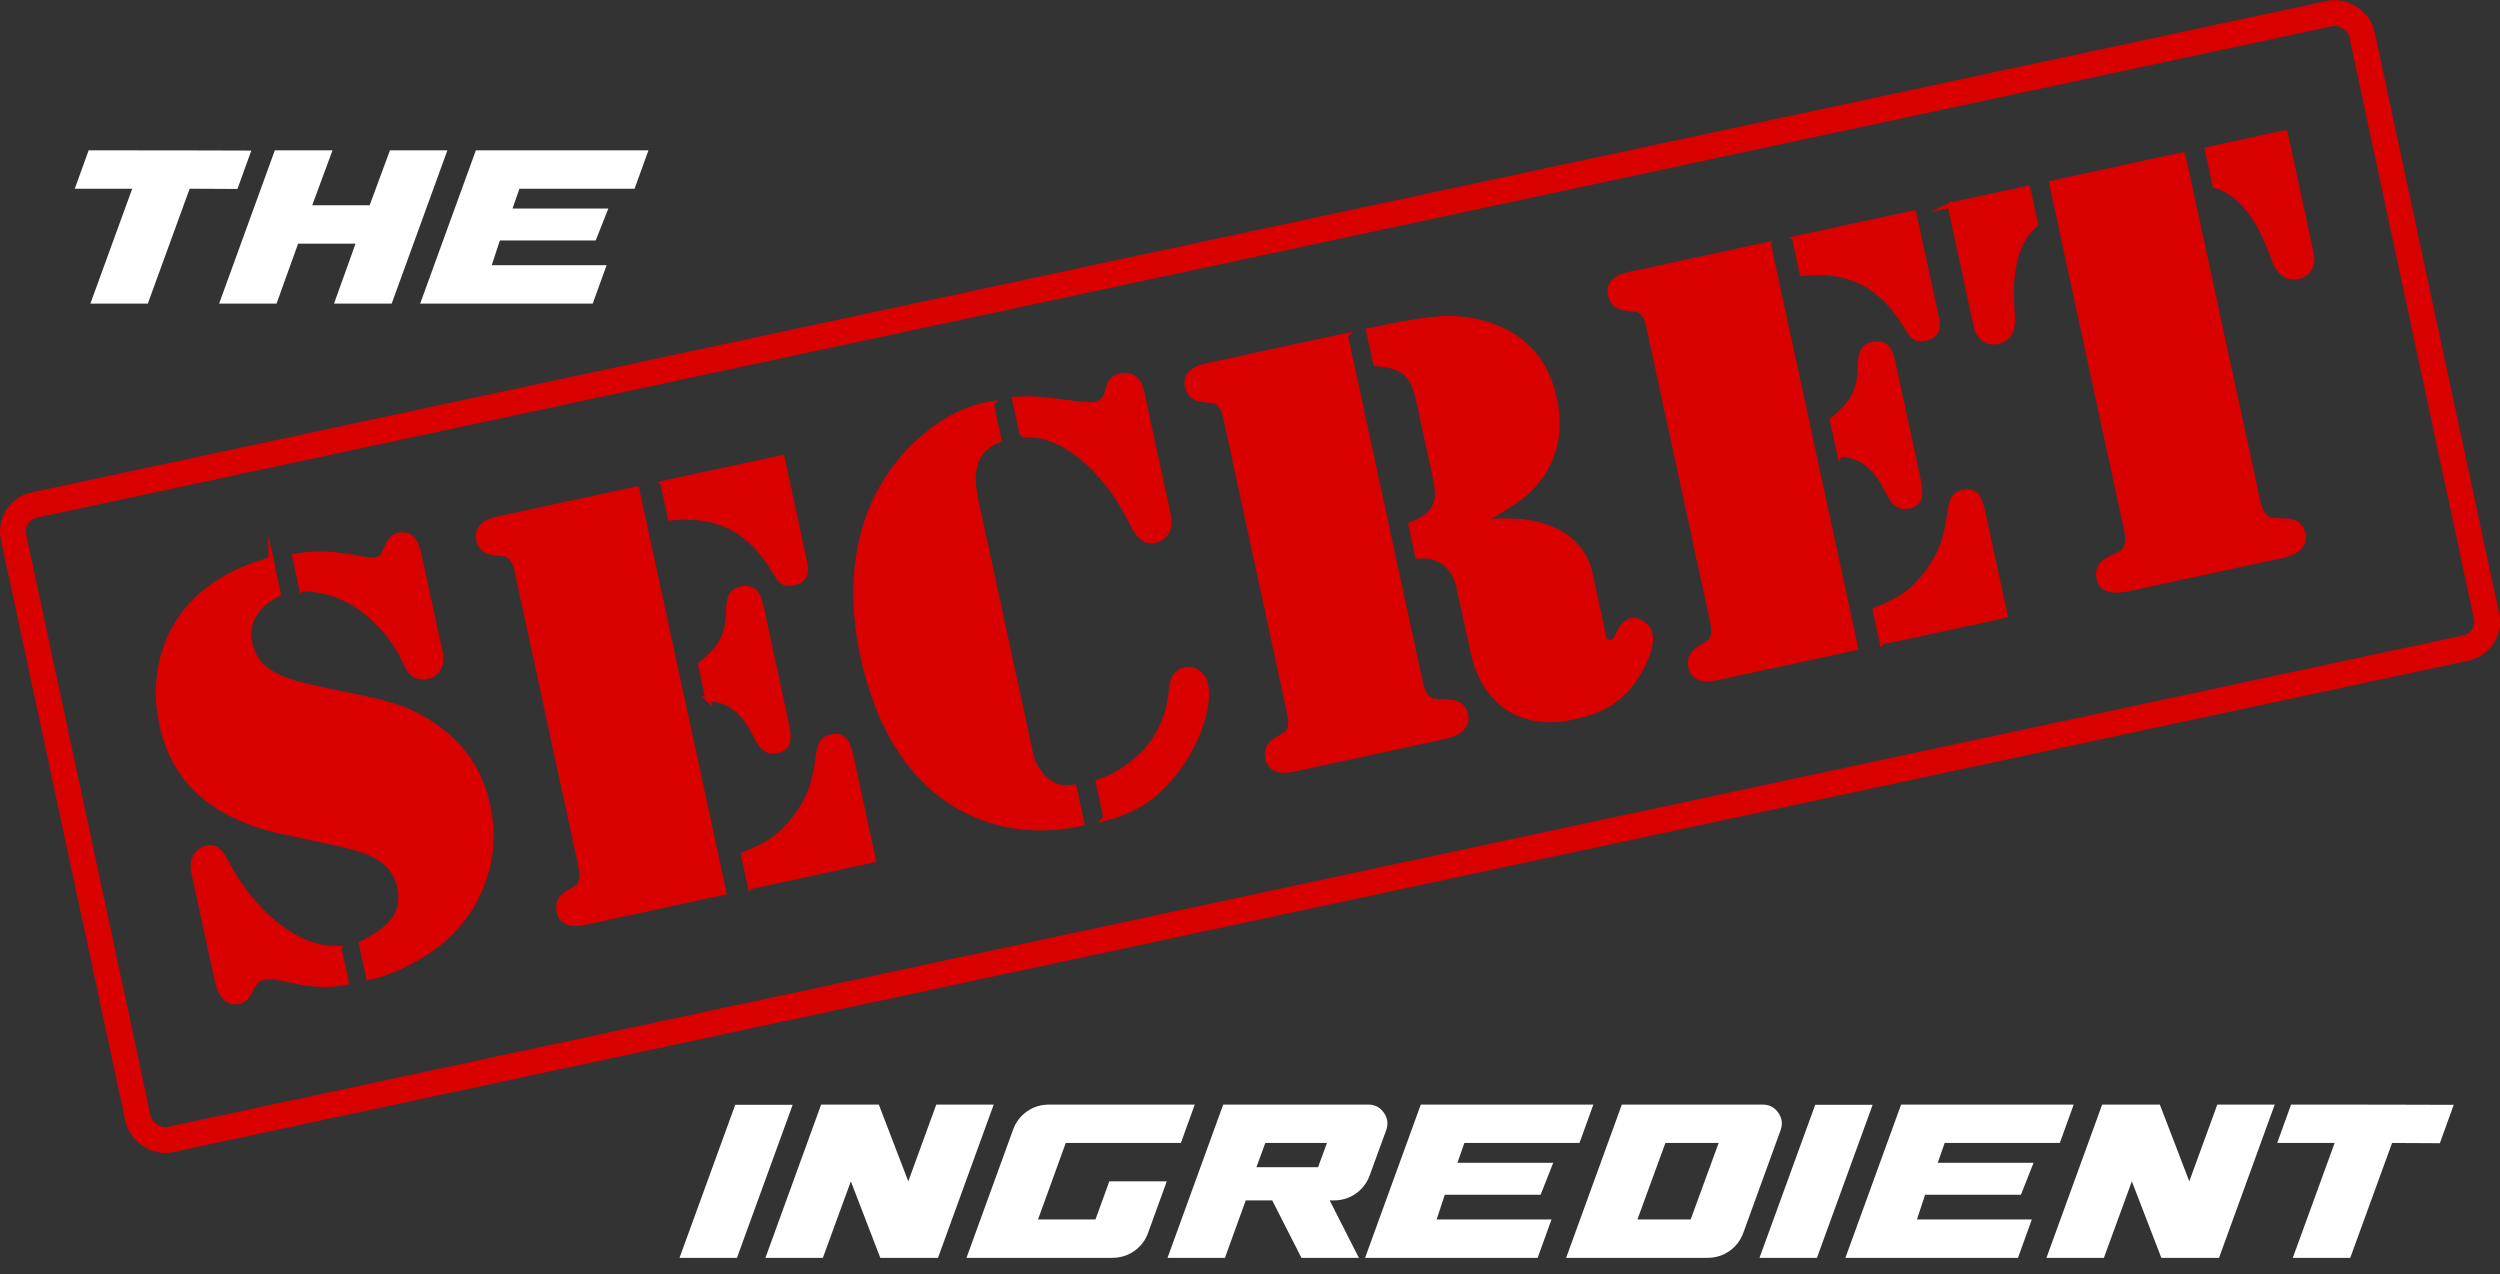 <?xml version="1.0" encoding="UTF-8"?>
<svg id="a" data-name="Layer_1" xmlns="http://www.w3.org/2000/svg" viewBox="0 0 484.673 247.025">
  <rect x="0" y="0" width="484.673" height="247.025" fill="#333333" stroke="none"/>
  <defs>
    <style>
      .b, .c {
        fill: none;
      }

      .d {
        fill: #d90000;
      }

      .d, .c {
        stroke: #d90000;
        stroke-miterlimit: 10;
      }

      .e {
        fill: #ffffff;
      }

      .c {
        stroke-width: 5px;
      }
    </style>
  </defs>
  <g>
    <path class="e" d="M36.77,36.585l-8.112,22.272h-11.136l8.112-22.272h-11.136l2.688-7.44c14.016,0,24.528.017,31.536.048l-2.688,7.44-9.264-.048Z"/>
    <path class="e" d="M86.737,29.145l-10.8,29.712h-11.184l4.176-11.616h-11.136l-4.176,11.616h-11.136l10.8-29.712h11.184l-3.936,10.656h11.136l3.936-10.656h11.136Z"/>
    <path class="e" d="M123.025,36.585h-22.32l-1.344,3.84h18.576l-2.448,6.192h-18.576l-1.584,4.8h22.272l-2.688,7.44h-33.456l10.8-29.712h33.456l-2.688,7.44Z"/>
  </g>
  <g>
    <path class="e" d="M131.737,243.857l10.8-29.664h11.136l-10.8,29.664h-11.136Z"/>
    <path class="e" d="M148.393,243.857l10.8-29.712h11.184l5.712,14.88,5.424-14.88h11.136l-10.8,29.712h-11.184l-5.712-14.832-5.424,14.832h-11.136Z"/>
    <path class="e" d="M228.937,221.585h-22.32l-5.376,14.832h11.136l2.688-7.393h11.136l-3.6,9.937c-.544,1.504-1.448,2.696-2.712,3.576-1.264.88-2.696,1.319-4.296,1.319h-28.224l9.024-24.815c.544-1.504,1.448-2.696,2.712-3.576,1.264-.88,2.695-1.32,4.296-1.32h28.224l-2.688,7.44Z"/>
    <path class="e" d="M226.344,243.857l10.8-29.712h28.127c1.279,0,2.288.528,3.024,1.584.735,1.057.88,2.192.432,3.408l-3.168,8.688c-.544,1.505-1.448,2.696-2.712,3.576-1.265.881-2.681,1.32-4.248,1.32h-.816l5.664,11.136h-11.136l-5.664-11.136h-5.136l-4.032,11.136h-11.136ZM245.304,221.585l-1.728,4.704h11.952l1.729-4.704h-11.952Z"/>
    <path class="e" d="M306.215,221.585h-22.32l-1.344,3.84h18.576l-2.448,6.191h-18.576l-1.584,4.801h22.272l-2.688,7.439h-33.456l10.801-29.712h33.456l-2.688,7.44Z"/>
    <path class="e" d="M341.736,214.145c1.279,0,2.287.528,3.023,1.584.736,1.057.88,2.192.433,3.408l-7.2,19.824c-.545,1.504-1.448,2.696-2.712,3.576-1.265.88-2.681,1.319-4.248,1.319h-27.408l10.8-29.712h27.312ZM317.448,236.417h10.319l5.425-14.832h-10.32l-5.424,14.832Z"/>
    <path class="e" d="M341.111,243.857l10.801-29.664h11.136l-10.8,29.664h-11.137Z"/>
    <path class="e" d="M399.334,221.585h-22.32l-1.344,3.84h18.576l-2.448,6.191h-18.576l-1.584,4.801h22.272l-2.688,7.439h-33.456l10.801-29.712h33.456l-2.688,7.44Z"/>
    <path class="e" d="M396.742,243.857l10.801-29.712h11.184l5.712,14.88,5.425-14.88h11.136l-10.8,29.712h-11.185l-5.712-14.832-5.424,14.832h-11.137Z"/>
    <path class="e" d="M463.75,221.585l-8.111,22.271h-11.137l8.112-22.271h-11.136l2.688-7.44c14.017,0,24.528.017,31.536.048l-2.688,7.44-9.265-.048Z"/>
  </g>
  <g>
    <rect class="b" x="10.406" y="50.07" width="463.86" height="123.402" transform="translate(-18.143 53.717) rotate(-12.196)"/>
    <path class="d" d="M52.538,108.513l1.423,6.586c-2.227,1.161-3.813,2.554-4.762,4.177-.948,1.624-1.207,3.429-.778,5.413.413,1.91,1.289,3.469,2.63,4.677,1.34,1.21,3.314,2.212,5.925,3.007,1.794.531,5.783,1.428,11.971,2.688,3.759.746,6.712,1.517,8.862,2.311,2.149.794,4.259,1.908,6.326,3.339,5.528,3.761,8.998,8.905,10.41,15.435,1.064,4.925.815,9.695-.744,14.308-1.562,4.614-4.229,8.548-8,11.801-2.027,1.717-4.329,3.224-6.906,4.52-2.578,1.296-5.051,2.2-7.417,2.712l-1.411-6.529c3.148-1.52,5.303-3.154,6.463-4.903,1.161-1.749,1.478-3.846.949-6.29-.553-2.558-2.186-4.563-4.896-6.016-1.801-.929-5.041-1.867-9.721-2.814-5.143-1.046-8.677-1.82-10.604-2.324-1.928-.501-3.82-1.172-5.68-2.009-8.284-3.564-13.346-9.604-15.186-18.119-.941-4.353-.913-8.564.085-12.638.999-4.071,2.858-7.58,5.578-10.527,3.79-4.096,8.951-7.029,15.482-8.801ZM65.714,183.896l1.411,6.529c-3.131.677-6.78.525-10.948-.452-1.553-.343-2.617-.552-3.193-.628-.575-.075-1.112-.06-1.607.048-.765.165-1.31.413-1.638.743-.328.331-.806,1.084-1.431,2.257-.506.989-1.159,1.57-1.961,1.743-2.139.463-3.562-.947-4.271-4.231l-4.506-20.847c-.231-1.069-.123-2.042.328-2.919.449-.876,1.129-1.433,2.037-1.669.831-.22,1.541-.124,2.131.288.588.413,1.195,1.231,1.818,2.454,1.588,3.095,3.522,5.894,5.802,8.398,2.28,2.504,4.741,4.511,7.385,6.017,2.698,1.575,5.579,2.331,8.644,2.269ZM58.486,114.121l-1.362-6.3c2.324-.342,4.373-.476,6.148-.4,1.774.077,4.349.43,7.722,1.059.83.142,1.492.157,1.989.05.725-.156,1.206-.52,1.443-1.091l.9-1.934c.429-.971,1.083-1.553,1.962-1.742,1.03-.223,1.864-.014,2.503.628.638.642,1.131,1.764,1.478,3.367l4.085,18.899c.239,1.107.12,2.082-.357,2.925s-1.213,1.371-2.205,1.586c-.764.165-1.524.07-2.279-.287-.41-.23-.768-.543-1.072-.938-.306-.393-.664-1.085-1.078-2.074-.825-1.779-1.966-3.551-3.427-5.314-1.46-1.762-3.046-3.277-4.759-4.546-3.418-2.499-7.315-3.794-11.69-3.888Z"/>
    <path class="d" d="M123.431,94.809l16.896,78.176-25.485,5.508-1.489.322c-1.375.297-2.49.268-3.346-.087-.855-.354-1.388-1.008-1.594-1.963-.338-1.565.202-2.761,1.623-3.588,1.169-.691,1.848-1.108,2.038-1.25.188-.14.36-.408.516-.801.326-.71.345-1.732.056-3.069l-12.391-57.328c-.289-1.336-.729-2.261-1.318-2.772-.304-.295-.57-.466-.801-.517-.231-.049-1.021-.148-2.372-.297-1.635-.165-2.621-1.031-2.96-2.598-.206-.954.008-1.77.641-2.446.633-.676,1.637-1.163,3.012-1.46l1.489-.321,25.485-5.509ZM128.527,93.707l23.081-4.988,4.382,20.273c.256,1.185.213,2.093-.131,2.726-.342.635-1.011,1.058-2.003,1.272-.84.182-1.488.142-1.944-.119s-.971-.889-1.545-1.884c-2.409-4.115-5.268-7.034-8.578-8.757-3.309-1.723-7.247-2.33-11.813-1.823l-1.448-6.7ZM137.253,135.462l-1.436-6.644c1.982-1.547,3.373-3.066,4.17-4.558.796-1.491,1.216-3.34,1.259-5.547-.009-1.517.176-2.605.553-3.268.377-.66,1.023-1.09,1.939-1.288,1.222-.264,2.165.032,2.83.888.373.438.751,1.536,1.131,3.292l4.716,21.82c.389,1.795.456,3.078.203,3.853-.252.773-.913,1.276-1.981,1.507-.879.19-1.624.072-2.235-.355-.612-.427-1.208-1.238-1.784-2.433-1.219-2.493-2.582-4.316-4.09-5.47-1.508-1.152-3.267-1.752-5.274-1.798ZM145.481,171.87l-1.337-6.186c2.398-.918,4.336-1.896,5.811-2.935,1.474-1.037,2.879-2.44,4.216-4.208,1.336-1.767,2.329-3.51,2.976-5.229.647-1.718,1.143-3.913,1.484-6.585.155-1.312.416-2.237.779-2.776.363-.537.945-.894,1.747-1.066,1.068-.231,1.882-.077,2.438.462.555.539,1.003,1.592,1.341,3.157l4.37,20.217-23.825,5.149Z"/>
    <path class="d" d="M192.165,78.334l1.498,6.93c-2.179.83-3.644,2.187-4.396,4.067-.752,1.882-.798,4.35-.138,7.403l10.225,47.306.532,2.463c.189.879.57,1.765,1.145,2.66.572.896,1.22,1.625,1.941,2.188.775.633,1.543,1.037,2.3,1.212.758.177,1.74.193,2.949.052l1.51,6.987c-7.408,1.602-14.258,1.064-20.551-1.613-5.545-2.357-10.161-6.146-13.846-11.364-3.687-5.217-6.379-11.759-8.078-19.625-1.246-5.765-1.616-11.311-1.108-16.635.508-5.325,1.873-10.146,4.098-14.464,2.254-4.363,5.266-8.132,9.036-11.305s7.621-5.185,11.555-6.034l1.329-.228ZM198.2,84.343l-1.498-6.93c1.937-.099,3.524-.103,4.764-.011,1.238.093,3.505.362,6.799.809,2.096.267,3.468.329,4.117.189,1.106-.239,1.84-.917,2.198-2.034l.447-1.535c.26-1.016,1.021-1.659,2.28-1.932,1.03-.223,1.889-.088,2.575.403.686.491,1.156,1.328,1.412,2.512l5.149,23.825c.33,1.527.226,2.708-.313,3.545-.538.835-1.247,1.348-2.125,1.538-.916.198-1.716.062-2.396-.411-.682-.472-1.339-1.339-1.972-2.602-1.453-2.843-2.748-5.041-3.883-6.595-2.426-3.271-4.933-5.807-7.519-7.606-1.743-1.221-3.41-2.09-5-2.605s-3.269-.702-5.036-.561ZM214.427,158.587l-1.51-6.987c2.928-.873,5.815-2.676,8.662-5.409,1.517-1.486,2.763-3.305,3.736-5.453.975-2.149,1.566-4.404,1.774-6.769.118-1.304.379-2.27.783-2.896s1.025-1.031,1.866-1.213c.916-.197,1.753-.019,2.513.536.76.556,1.251,1.349,1.474,2.379.371,1.719.163,3.942-.626,6.67-.789,2.729-1.992,5.346-3.608,7.854-1.976,3.064-4.158,5.495-6.547,7.29-2.39,1.795-5.229,3.128-8.518,3.999Z"/>
    <path class="d" d="M260.825,65.112l14.545,67.294c.322,1.489.839,2.496,1.552,3.021.388.316.726.493,1.015.53.287.038,1.218.087,2.789.146,1.924.024,3.066.877,3.43,2.556.215.993-.108,1.902-.969,2.728-.627.615-1.78,1.104-3.46,1.467l-1.947.421-25.543,5.521-1.489.322c-1.374.297-2.489.269-3.346-.086-.856-.354-1.387-1.009-1.593-1.964-.339-1.564.202-2.761,1.623-3.588,1.169-.691,1.848-1.108,2.037-1.25.189-.14.362-.407.517-.801.326-.71.346-1.732.057-3.069l-12.392-57.328c-.288-1.336-.729-2.261-1.318-2.772-.303-.294-.57-.466-.801-.517-.231-.049-1.021-.148-2.372-.296-1.635-.166-2.621-1.032-2.959-2.598-.206-.954.007-1.771.64-2.446.634-.677,1.638-1.163,3.012-1.46l1.489-.322,25.486-5.509ZM287.022,101.174c3.628-.225,6.458-.217,8.487.023,2.03.241,3.929.75,5.695,1.526,1.859.838,3.396,1.983,4.61,3.439,1.214,1.457,2.019,3.101,2.415,4.934l2.562,11.855c.264,1.222.797,1.745,1.599,1.572.306-.066.545-.208.718-.425.173-.218.396-.615.671-1.194.674-1.504,1.508-2.363,2.5-2.578.648-.141,1.372.062,2.17.609s1.271,1.164,1.419,1.852c.257,1.184.005,2.747-.755,4.689-.759,1.943-1.834,3.764-3.225,5.463-1.293,1.599-2.797,2.872-4.51,3.822-1.713.949-3.811,1.692-6.292,2.229-5.04,1.089-9.284.497-12.732-1.774s-5.729-5.985-6.844-11.14l-2.079-9.622c-.462-2.138-.75-3.375-.862-3.71-.521-1.485-1.341-2.688-2.457-3.605-1.396-1.097-3.15-1.537-5.262-1.32l-1.324-6.128c1.996-.751,3.35-1.603,4.063-2.557.614-.853.971-1.748,1.067-2.688s-.041-2.27-.412-3.987l-3.28-15.177c-.521-2.405-1.376-4.099-2.567-5.081-1.191-.98-3.083-1.551-5.675-1.711l-1.374-6.356,1.489-.322c4.238-.916,7.879-1.542,10.923-1.881,4.52-.537,8.785.06,12.796,1.79,5.77,2.47,9.363,6.988,10.782,13.556,1.164,5.383.438,10.156-2.18,14.318-1.1,1.757-2.495,3.297-4.187,4.622-1.692,1.325-4.343,2.977-7.951,4.956Z"/>
    <path class="d" d="M342.837,47.387l16.896,78.175-25.486,5.509-1.489.322c-1.374.297-2.489.268-3.345-.087-.856-.354-1.388-1.008-1.594-1.963-.339-1.565.202-2.762,1.622-3.588,1.169-.692,1.849-1.108,2.038-1.25.188-.14.361-.408.517-.801.326-.71.345-1.732.056-3.069l-12.392-57.329c-.288-1.336-.728-2.26-1.317-2.771-.304-.295-.571-.466-.802-.517-.23-.05-1.021-.148-2.372-.297-1.634-.166-2.621-1.031-2.959-2.598-.206-.954.007-1.77.641-2.446.633-.676,1.637-1.163,3.011-1.46l1.489-.321,25.486-5.509ZM347.934,46.285l23.08-4.988,4.382,20.273c.256,1.185.213,2.093-.13,2.726-.343.635-1.01,1.058-2.003,1.272-.84.182-1.489.142-1.944-.119-.456-.262-.972-.889-1.546-1.884-2.409-4.115-5.267-7.034-8.577-8.757-3.31-1.723-7.248-2.33-11.813-1.823l-1.448-6.7ZM356.659,88.04l-1.436-6.644c1.982-1.547,3.374-3.066,4.17-4.558.797-1.491,1.217-3.34,1.259-5.548-.008-1.517.177-2.604.553-3.267.376-.66,1.023-1.09,1.94-1.288,1.222-.265,2.165.032,2.829.887.374.439.752,1.537,1.131,3.293l4.717,21.82c.388,1.795.455,3.078.203,3.853-.253.773-.914,1.276-1.982,1.507-.879.19-1.624.072-2.235-.355-.611-.427-1.206-1.238-1.784-2.433-1.219-2.493-2.581-4.316-4.09-5.47-1.508-1.152-3.266-1.752-5.274-1.798ZM364.888,124.448l-1.337-6.186c2.399-.918,4.335-1.896,5.81-2.935s2.88-2.44,4.216-4.208c1.336-1.767,2.329-3.511,2.977-5.229.647-1.718,1.142-3.913,1.484-6.585.155-1.312.415-2.237.778-2.776.363-.537.946-.894,1.748-1.067,1.067-.23,1.88-.076,2.438.463.556.539,1.003,1.592,1.342,3.157l4.369,20.217-23.824,5.149Z"/>
    <path class="d" d="M378.059,39.774l15.062-3.255,1.497,6.93c-1.572,1.419-2.681,3.037-3.327,4.855-1.08,2.951-1.523,6.264-1.328,9.938l.183,3.617c.048,1.149-.175,2.105-.668,2.872-.494.766-1.22,1.253-2.173,1.459-.994.215-1.879.046-2.657-.505-.778-.552-1.287-1.38-1.526-2.488l-5.062-23.424ZM423.189,30.02l14.544,67.294c.322,1.489.84,2.496,1.553,3.021.388.316.726.492,1.014.53.287.038,1.218.087,2.789.146,1.924.024,3.067.876,3.43,2.556.215.993-.108,1.902-.969,2.727-.626.615-1.799,1.108-3.517,1.48l-1.891.408-25.543,5.521-1.89.409c-1.681.363-3.005.379-3.976.049-.971-.329-1.567-1.01-1.79-2.04-.363-1.68.326-2.928,2.068-3.744,1.406-.703,2.232-1.132,2.479-1.285.246-.153.463-.449.647-.89.433-.772.487-1.903.165-3.393l-14.544-67.294,25.429-5.496ZM443.004,25.736l5.062,23.424c.24,1.108.119,2.073-.363,2.896-.481.823-1.219,1.342-2.211,1.557-.954.206-1.814.062-2.581-.431-.766-.494-1.364-1.273-1.794-2.34l-1.328-3.37c-1.341-3.427-3.112-6.261-5.314-8.503-1.378-1.381-3.057-2.396-5.035-3.048l-1.498-6.93,15.062-3.256Z"/>
  </g>
  <rect class="c" x="9.536" y="48.871" width="465.602" height="125.801" rx="5.209" ry="5.209" transform="translate(-18.03 53.212) rotate(-12.085)"/>
</svg>